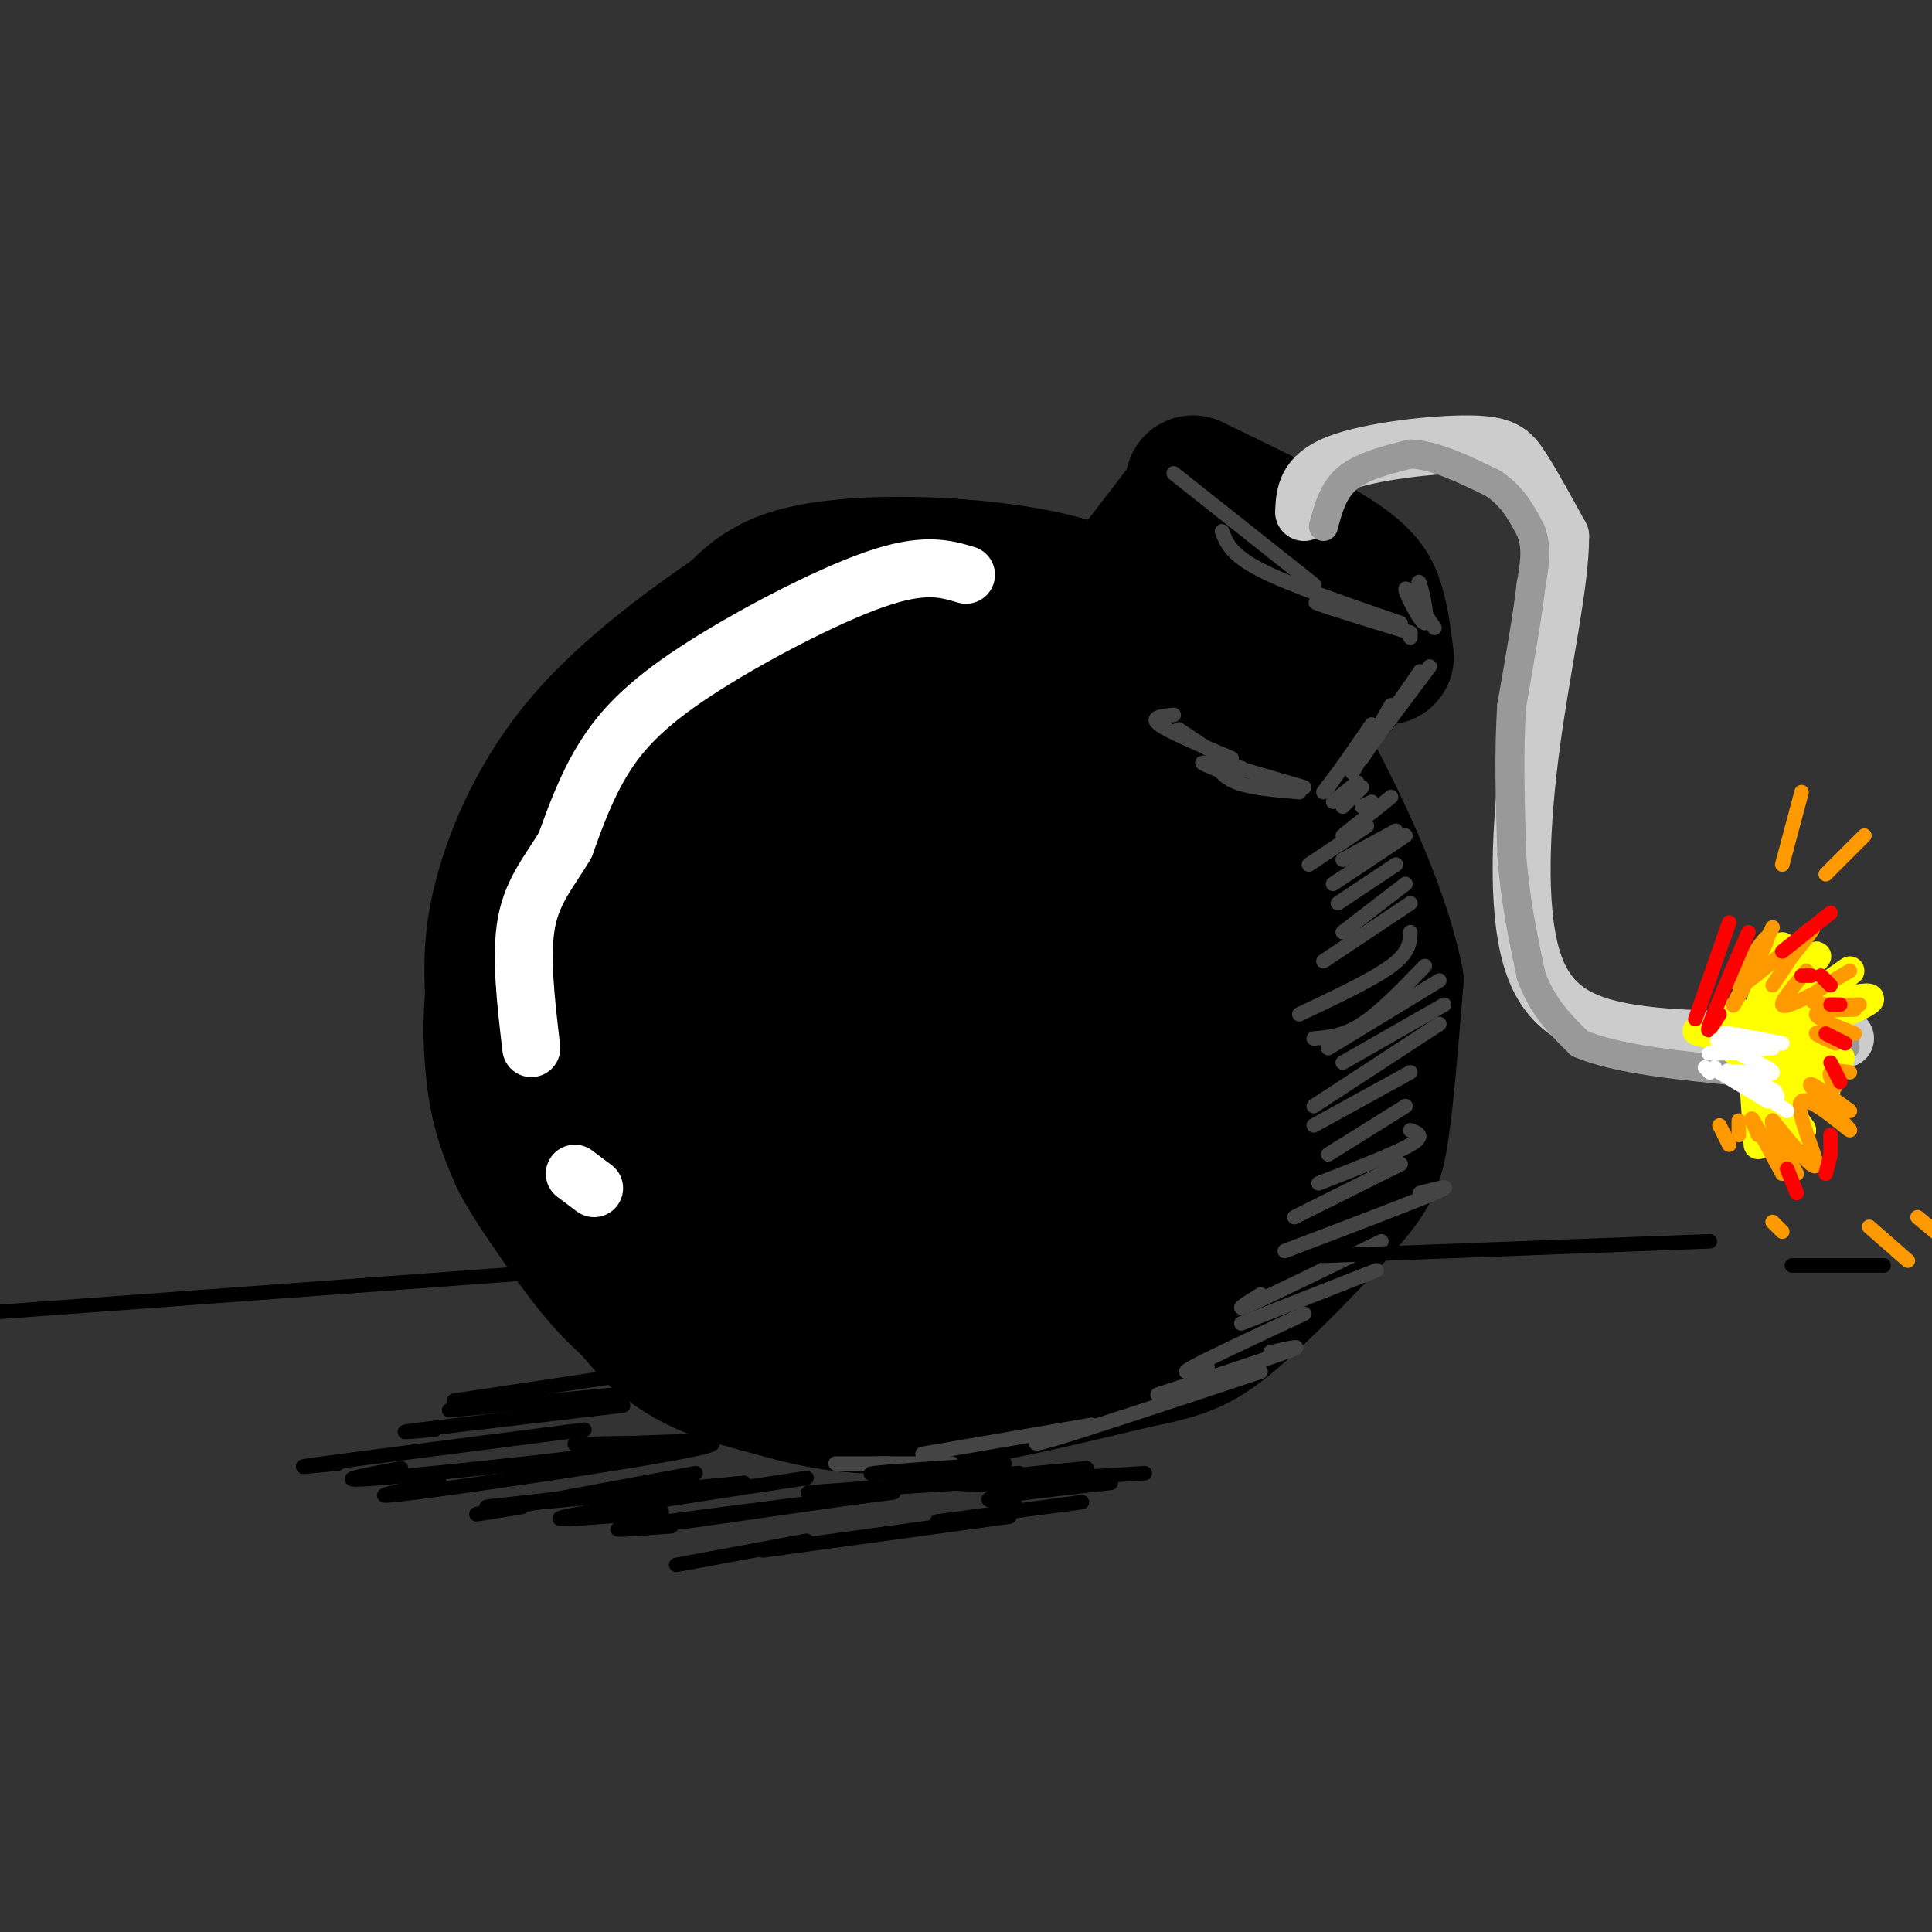 <svg viewBox='0 0 400 400' version='1.1' xmlns='http://www.w3.org/2000/svg' xmlns:xlink='http://www.w3.org/1999/xlink'><rect x="0" y="0" width="400" height="400" fill="#333333" stroke="none"/><g fill='none' stroke='rgb(0,0,0)' stroke-width='28' stroke-linecap='round' stroke-linejoin='round'><path d='M170,150c-3.632,-1.638 -7.263,-3.276 -9,-4c-1.737,-0.724 -1.579,-0.536 -7,2c-5.421,2.536 -16.421,7.418 -26,16c-9.579,8.582 -17.737,20.863 -21,34c-3.263,13.137 -1.630,27.131 -1,34c0.630,6.869 0.257,6.614 3,11c2.743,4.386 8.601,13.413 14,20c5.399,6.587 10.338,10.735 19,15c8.662,4.265 21.046,8.647 31,10c9.954,1.353 17.477,-0.324 25,-2'/><path d='M198,286c9.292,-2.383 20.021,-7.342 31,-15c10.979,-7.658 22.209,-18.017 29,-28c6.791,-9.983 9.144,-19.589 10,-33c0.856,-13.411 0.214,-30.625 -1,-40c-1.214,-9.375 -3.000,-10.911 -5,-14c-2.000,-3.089 -4.212,-7.730 -9,-13c-4.788,-5.270 -12.150,-11.169 -18,-15c-5.850,-3.831 -10.187,-5.594 -15,-7c-4.813,-1.406 -10.104,-2.455 -19,-2c-8.896,0.455 -21.399,2.416 -34,9c-12.601,6.584 -25.301,17.792 -38,29'/><path d='M129,157c-10.090,11.541 -16.316,25.892 -20,38c-3.684,12.108 -4.825,21.972 -2,33c2.825,11.028 9.617,23.218 18,32c8.383,8.782 18.357,14.154 30,17c11.643,2.846 24.957,3.166 36,1c11.043,-2.166 19.816,-6.819 29,-14c9.184,-7.181 18.778,-16.891 24,-23c5.222,-6.109 6.073,-8.616 8,-12c1.927,-3.384 4.932,-7.646 5,-18c0.068,-10.354 -2.800,-26.800 -7,-37c-4.200,-10.200 -9.731,-14.154 -13,-17c-3.269,-2.846 -4.275,-4.583 -11,-7c-6.725,-2.417 -19.168,-5.514 -28,-6c-8.832,-0.486 -14.055,1.638 -19,4c-4.945,2.362 -9.614,4.963 -15,8c-5.386,3.037 -11.488,6.510 -19,17c-7.512,10.490 -16.432,27.997 -20,39c-3.568,11.003 -1.784,15.501 0,20'/><path d='M125,232c3.464,7.916 12.124,17.708 16,23c3.876,5.292 2.967,6.086 11,6c8.033,-0.086 25.007,-1.050 35,-3c9.993,-1.950 13.007,-4.885 17,-7c3.993,-2.115 8.967,-3.411 16,-10c7.033,-6.589 16.125,-18.470 21,-27c4.875,-8.530 5.531,-13.708 6,-19c0.469,-5.292 0.750,-10.697 0,-16c-0.750,-5.303 -2.532,-10.503 -6,-15c-3.468,-4.497 -8.621,-8.291 -17,-10c-8.379,-1.709 -19.984,-1.333 -29,0c-9.016,1.333 -15.443,3.623 -22,8c-6.557,4.377 -13.245,10.840 -19,17c-5.755,6.160 -10.577,12.015 -14,20c-3.423,7.985 -5.446,18.098 -6,25c-0.554,6.902 0.361,10.591 4,16c3.639,5.409 10.004,12.536 18,16c7.996,3.464 17.624,3.263 25,3c7.376,-0.263 12.499,-0.588 21,-5c8.501,-4.412 20.381,-12.911 27,-19c6.619,-6.089 7.978,-9.768 10,-16c2.022,-6.232 4.709,-15.018 5,-24c0.291,-8.982 -1.812,-18.162 -5,-24c-3.188,-5.838 -7.459,-8.335 -12,-10c-4.541,-1.665 -9.351,-2.498 -14,-3c-4.649,-0.502 -9.136,-0.674 -18,4c-8.864,4.674 -22.104,14.192 -30,23c-7.896,8.808 -10.448,16.904 -13,25'/><path d='M152,210c-2.484,6.504 -2.193,10.264 0,16c2.193,5.736 6.288,13.450 9,17c2.712,3.550 4.042,2.938 6,4c1.958,1.062 4.543,3.799 11,4c6.457,0.201 16.786,-2.133 22,-4c5.214,-1.867 5.314,-3.268 7,-5c1.686,-1.732 4.958,-3.794 9,-11c4.042,-7.206 8.855,-19.557 11,-28c2.145,-8.443 1.623,-12.979 0,-18c-1.623,-5.021 -4.346,-10.526 -7,-14c-2.654,-3.474 -5.238,-4.916 -11,-5c-5.762,-0.084 -14.703,1.192 -24,6c-9.297,4.808 -18.949,13.149 -25,20c-6.051,6.851 -8.502,12.211 -10,18c-1.498,5.789 -2.043,12.008 0,17c2.043,4.992 6.673,8.757 10,11c3.327,2.243 5.351,2.963 10,3c4.649,0.037 11.925,-0.609 17,-2c5.075,-1.391 7.950,-3.525 12,-7c4.050,-3.475 9.274,-8.289 13,-15c3.726,-6.711 5.954,-15.319 6,-24c0.046,-8.681 -2.088,-17.437 -4,-23c-1.912,-5.563 -3.601,-7.935 -8,-9c-4.399,-1.065 -11.509,-0.823 -20,3c-8.491,3.823 -18.364,11.228 -24,17c-5.636,5.772 -7.035,9.911 -9,15c-1.965,5.089 -4.496,11.127 -3,17c1.496,5.873 7.018,11.581 13,15c5.982,3.419 12.423,4.548 19,3c6.577,-1.548 13.288,-5.774 20,-10'/><path d='M202,221c5.054,-3.396 7.688,-6.885 10,-13c2.312,-6.115 4.302,-14.856 5,-21c0.698,-6.144 0.102,-9.690 -3,-13c-3.102,-3.310 -8.712,-6.383 -14,-7c-5.288,-0.617 -10.255,1.223 -16,4c-5.745,2.777 -12.267,6.491 -17,11c-4.733,4.509 -7.679,9.814 -10,14c-2.321,4.186 -4.019,7.254 -2,12c2.019,4.746 7.756,11.169 12,14c4.244,2.831 6.995,2.071 10,2c3.005,-0.071 6.264,0.546 11,-1c4.736,-1.546 10.950,-5.257 15,-11c4.050,-5.743 5.938,-13.519 6,-19c0.062,-5.481 -1.701,-8.669 -5,-11c-3.299,-2.331 -8.135,-3.806 -15,-2c-6.865,1.806 -15.761,6.892 -21,12c-5.239,5.108 -6.822,10.239 -7,14c-0.178,3.761 1.048,6.151 3,8c1.952,1.849 4.630,3.156 7,4c2.370,0.844 4.431,1.225 8,0c3.569,-1.225 8.647,-4.058 12,-9c3.353,-4.942 4.981,-11.995 6,-18c1.019,-6.005 1.428,-10.963 -5,-9c-6.428,1.963 -19.694,10.847 -27,18c-7.306,7.153 -8.653,12.577 -10,18'/><path d='M155,218c-1.650,4.738 -0.773,7.583 3,8c3.773,0.417 10.444,-1.592 15,-4c4.556,-2.408 6.996,-5.214 10,-10c3.004,-4.786 6.570,-11.553 7,-15c0.430,-3.447 -2.276,-3.573 -6,-1c-3.724,2.573 -8.464,7.847 -11,12c-2.536,4.153 -2.867,7.187 -2,8c0.867,0.813 2.934,-0.593 5,-2'/><path d='M232,128c-2.238,-2.494 -4.476,-4.988 -11,-7c-6.524,-2.012 -17.333,-3.542 -28,-4c-10.667,-0.458 -21.190,0.155 -28,2c-6.810,1.845 -9.905,4.923 -13,8'/><path d='M152,127c-8.036,5.464 -21.625,15.125 -31,26c-9.375,10.875 -14.536,22.964 -17,32c-2.464,9.036 -2.232,15.018 -2,21'/><path d='M102,206c-0.417,5.440 -0.458,8.542 0,14c0.458,5.458 1.417,13.274 7,23c5.583,9.726 15.792,21.363 26,33'/><path d='M135,276c8.060,7.250 15.208,8.875 23,11c7.792,2.125 16.226,4.750 29,4c12.774,-0.750 29.887,-4.875 47,-9'/><path d='M234,282c10.751,-2.193 14.129,-3.175 21,-9c6.871,-5.825 17.234,-16.491 23,-23c5.766,-6.509 6.933,-8.860 8,-16c1.067,-7.140 2.033,-19.070 3,-31'/><path d='M289,203c-2.393,-12.714 -9.875,-29.000 -15,-39c-5.125,-10.000 -7.893,-13.714 -14,-19c-6.107,-5.286 -15.554,-12.143 -25,-19'/><path d='M235,126c-10.200,-4.956 -23.200,-7.844 -36,-7c-12.800,0.844 -25.400,5.422 -38,10'/><path d='M248,101c0.000,0.000 -20.000,26.000 -20,26'/><path d='M247,100c11.289,5.467 22.578,10.933 29,15c6.422,4.067 7.978,6.733 9,10c1.022,3.267 1.511,7.133 2,11'/><path d='M286,131c-5.500,7.250 -11.000,14.500 -14,17c-3.000,2.500 -3.500,0.250 -4,-2'/><path d='M275,127c-6.855,7.198 -13.710,14.396 -15,11c-1.290,-3.396 2.986,-17.385 -1,-17c-3.986,0.385 -16.233,15.144 -19,17c-2.767,1.856 3.947,-9.193 7,-15c3.053,-5.807 2.444,-6.374 -3,-2c-5.444,4.374 -15.722,13.687 -26,23'/></g>
<g fill='none' stroke='rgb(68,68,68)' stroke-width='3' stroke-linecap='round' stroke-linejoin='round'><path d='M294,139c0.000,0.000 -12.000,18.000 -12,18'/><path d='M296,138c0.000,0.000 -12.000,16.000 -12,16'/><path d='M292,142c0.000,0.000 -10.000,14.000 -10,14'/><path d='M288,146c0.000,0.000 -8.000,14.000 -8,14'/><path d='M284,150c0.000,0.000 -9.000,13.000 -9,13'/><path d='M283,152c0.000,0.000 -9.000,12.000 -9,12'/><path d='M257,159c-3.083,-0.833 -6.167,-1.667 -4,-1c2.167,0.667 9.583,2.833 17,5'/><path d='M251,157c1.000,1.917 2.000,3.833 5,5c3.000,1.167 8.000,1.583 13,2'/><path d='M253,159c-2.250,-0.667 -4.500,-1.333 -4,-1c0.500,0.333 3.750,1.667 7,3'/><path d='M243,148c-2.500,0.250 -5.000,0.500 -3,2c2.000,1.500 8.500,4.250 15,7'/><path d='M244,151c0.000,0.000 6.000,4.000 6,4'/><path d='M281,162c0.000,0.000 -5.000,4.000 -5,4'/><path d='M282,163c0.000,0.000 -4.000,4.000 -4,4'/><path d='M284,166c0.000,0.000 -2.000,1.000 -2,1'/><path d='M288,165c0.000,0.000 -10.000,8.000 -10,8'/><path d='M283,171c0.000,0.000 -12.000,8.000 -12,8'/><path d='M289,172c0.000,0.000 -11.000,6.000 -11,6'/><path d='M291,173c0.000,0.000 -15.000,10.000 -15,10'/><path d='M289,179c0.000,0.000 -12.000,8.000 -12,8'/><path d='M291,183c0.000,0.000 -13.000,10.000 -13,10'/><path d='M292,187c0.000,0.000 -18.000,12.000 -18,12'/><path d='M292,193c-0.083,2.083 -0.167,4.167 -4,7c-3.833,2.833 -11.417,6.417 -19,10'/><path d='M295,200c-4.583,4.750 -9.167,9.500 -13,12c-3.833,2.500 -6.917,2.750 -10,3'/><path d='M298,203c0.000,0.000 -23.000,14.000 -23,14'/><path d='M299,208c0.000,0.000 -21.000,12.000 -21,12'/><path d='M298,212c0.000,0.000 -26.000,17.000 -26,17'/><path d='M292,222c0.000,0.000 -20.000,11.000 -20,11'/><path d='M291,229c0.000,0.000 -16.000,10.000 -16,10'/><path d='M292,234c1.583,0.583 3.167,1.167 0,3c-3.167,1.833 -11.083,4.917 -19,8'/><path d='M290,241c0.000,0.000 -22.000,11.000 -22,11'/><path d='M294,247c3.833,-1.000 7.667,-2.000 3,0c-4.667,2.000 -17.833,7.000 -31,12'/><path d='M286,257c-11.417,5.583 -22.833,11.167 -27,13c-4.167,1.833 -1.083,-0.083 2,-2'/><path d='M285,263c0.000,0.000 -28.000,11.000 -28,11'/><path d='M270,272c-9.833,4.583 -19.667,9.167 -23,11c-3.333,1.833 -0.167,0.917 3,0'/><path d='M263,280c4.000,-0.911 8.000,-1.822 3,0c-5.000,1.822 -19.000,6.378 -24,8c-5.000,1.622 -1.000,0.311 3,-1'/><path d='M261,284c-18.083,6.000 -36.167,12.000 -43,14c-6.833,2.000 -2.417,0.000 2,-2'/><path d='M226,295c0.000,0.000 -35.000,6.000 -35,6'/><path d='M197,303c0.000,0.000 -15.000,0.000 -15,0'/><path d='M184,303c0.000,0.000 -11.000,0.000 -11,0'/><path d='M243,98c0.000,0.000 29.000,23.000 29,23'/><path d='M253,110c0.917,2.417 1.833,4.833 8,8c6.167,3.167 17.583,7.083 29,11'/><path d='M279,126c-4.083,-0.917 -8.167,-1.833 -6,-1c2.167,0.833 10.583,3.417 19,6'/><path d='M292,131c0.000,0.000 0.000,1.000 0,1'/><path d='M297,130c-3.018,-4.435 -6.036,-8.869 -6,-8c0.036,0.869 3.125,7.042 4,7c0.875,-0.042 -0.464,-6.298 -1,-8c-0.536,-1.702 -0.268,1.149 0,4'/></g>
<g fill='none' stroke='rgb(204,204,204)' stroke-width='12' stroke-linecap='round' stroke-linejoin='round'><path d='M270,106c0.185,-3.708 0.369,-7.417 7,-10c6.631,-2.583 19.708,-4.042 27,-4c7.292,0.042 8.798,1.583 11,5c2.202,3.417 5.101,8.708 8,14'/><path d='M323,111c0.073,9.490 -3.743,26.214 -6,43c-2.257,16.786 -2.954,33.635 0,44c2.954,10.365 9.558,14.247 21,16c11.442,1.753 27.721,1.376 44,1'/></g>
<g fill='none' stroke='rgb(153,153,153)' stroke-width='6' stroke-linecap='round' stroke-linejoin='round'><path d='M274,109c1.000,-3.750 2.000,-7.500 5,-10c3.000,-2.500 8.000,-3.750 13,-5'/><path d='M292,94c5.000,0.167 11.000,3.083 17,6'/><path d='M309,100c4.167,2.667 6.083,6.333 8,10'/><path d='M317,110c1.333,3.500 0.667,7.250 0,11'/><path d='M317,121c-0.667,6.000 -2.333,15.500 -4,25'/><path d='M313,146c-0.667,9.333 -0.333,20.167 0,31'/><path d='M313,177c0.667,9.333 2.333,17.167 4,25'/><path d='M317,202c2.333,6.500 6.167,10.250 10,14'/><path d='M327,216c7.500,3.333 21.250,4.667 35,6'/><path d='M362,222c8.833,0.167 13.417,-2.417 18,-5'/><path d='M380,217c3.167,-0.833 2.083,-0.417 1,0'/></g>
<g fill='none' stroke='rgb(255,255,0)' stroke-width='6' stroke-linecap='round' stroke-linejoin='round'><path d='M369,196c-2.500,6.167 -5.000,12.333 -5,14c0.000,1.667 2.500,-1.167 5,-4'/><path d='M371,204c3.532,-4.032 7.064,-8.063 4,-5c-3.064,3.063 -12.724,13.221 -10,13c2.724,-0.221 17.833,-10.822 18,-11c0.167,-0.178 -14.609,10.068 -14,12c0.609,1.932 16.603,-4.448 18,-6c1.397,-1.552 -11.801,1.724 -25,5'/><path d='M362,212c2.040,1.638 19.641,3.235 18,2c-1.641,-1.235 -22.522,-5.300 -22,-4c0.522,1.300 22.448,7.965 23,9c0.552,1.035 -20.271,-3.562 -27,-5c-6.729,-1.438 0.635,0.281 8,2'/><path d='M362,216c6.329,2.484 18.152,7.693 16,7c-2.152,-0.693 -18.278,-7.289 -20,-7c-1.722,0.289 10.959,7.462 14,9c3.041,1.538 -3.560,-2.561 -5,-2c-1.440,0.561 2.280,5.780 6,11'/><path d='M373,234c-1.733,-2.200 -9.067,-13.200 -11,-15c-1.933,-1.800 1.533,5.600 5,13'/><path d='M363,222c0.000,0.000 1.000,15.000 1,15'/><path d='M367,230c0.000,0.000 3.000,9.000 3,9'/><path d='M372,226c0.000,0.000 6.000,0.000 6,0'/><path d='M378,224c0.000,0.000 -1.000,-2.000 -1,-2'/></g>
<g fill='none' stroke='rgb(255,153,0)' stroke-width='3' stroke-linecap='round' stroke-linejoin='round'><path d='M367,192c-4.472,8.746 -8.944,17.493 -8,16c0.944,-1.493 7.305,-13.225 7,-14c-0.305,-0.775 -7.274,9.407 -6,10c1.274,0.593 10.793,-8.402 14,-11c3.207,-2.598 0.104,1.201 -3,5'/><path d='M371,198c-1.167,1.833 -2.583,3.917 -4,6'/><path d='M374,201c-2.583,3.083 -5.167,6.167 -5,7c0.167,0.833 3.083,-0.583 6,-2'/><path d='M383,201c-4.167,2.417 -8.333,4.833 -8,6c0.333,1.167 5.167,1.083 10,1'/><path d='M384,209c-4.000,0.083 -8.000,0.167 -8,1c0.000,0.833 4.000,2.417 8,4'/><path d='M379,214c-1.583,-0.167 -3.167,-0.333 -3,0c0.167,0.333 2.083,1.167 4,2'/><path d='M383,222c-1.750,-0.250 -3.500,-0.500 -4,0c-0.500,0.500 0.250,1.750 1,3'/><path d='M383,230c-4.628,-3.432 -9.257,-6.864 -8,-5c1.257,1.864 8.399,9.026 8,9c-0.399,-0.026 -8.338,-7.238 -10,-6c-1.662,1.238 2.954,10.925 3,13c0.046,2.075 -4.477,-3.463 -9,-9'/><path d='M367,232c-0.667,0.333 2.167,5.667 5,11'/><path d='M364,235c-0.917,-2.167 -1.833,-4.333 -1,-3c0.833,1.333 3.417,6.167 6,11'/><path d='M360,232c0.000,0.000 0.000,3.000 0,3'/><path d='M356,233c0.000,0.000 2.000,4.000 2,4'/></g>
<g fill='none' stroke='rgb(255,0,0)' stroke-width='3' stroke-linecap='round' stroke-linejoin='round'><path d='M358,191c0.000,0.000 -7.000,20.000 -7,20'/><path d='M362,193c-3.500,8.083 -7.000,16.167 -8,19c-1.000,2.833 0.500,0.417 2,-2'/><path d='M369,197c0.000,0.000 10.000,-8.000 10,-8'/><path d='M373,202c0.000,0.000 2.000,0.000 2,0'/><path d='M377,202c0.000,0.000 2.000,2.000 2,2'/><path d='M379,208c0.000,0.000 2.000,0.000 2,0'/><path d='M378,214c0.000,0.000 4.000,2.000 4,2'/><path d='M379,220c0.000,0.000 2.000,4.000 2,4'/><path d='M379,235c0.000,0.000 0.000,4.000 0,4'/><path d='M379,239c0.000,0.000 -1.000,4.000 -1,4'/><path d='M370,242c0.000,0.000 2.000,5.000 2,5'/></g>
<g fill='none' stroke='rgb(255,255,255)' stroke-width='3' stroke-linecap='round' stroke-linejoin='round'><path d='M367,217c-5.917,0.417 -11.833,0.833 -13,1c-1.167,0.167 2.417,0.083 6,0'/><path d='M365,217c-3.917,-1.417 -7.833,-2.833 -8,-3c-0.167,-0.167 3.417,0.917 7,2'/><path d='M369,216c-5.167,-1.000 -10.333,-2.000 -11,-2c-0.667,0.000 3.167,1.000 7,2'/><path d='M364,216c-4.979,-0.716 -9.959,-1.432 -8,0c1.959,1.432 10.855,5.013 11,6c0.145,0.987 -8.461,-0.619 -9,0c-0.539,0.619 6.989,3.463 9,4c2.011,0.537 -1.494,-1.231 -5,-3'/><path d='M362,223c0.167,0.167 3.083,2.083 6,4'/><path d='M370,230c-5.333,-3.500 -10.667,-7.000 -12,-8c-1.333,-1.000 1.333,0.500 4,2'/><path d='M366,228c0.000,0.000 -10.000,-6.000 -10,-6'/><path d='M354,222c0.000,0.000 -1.000,-1.000 -1,-1'/><path d='M355,221c0.000,0.000 -1.000,1.000 -1,1'/></g>
<g fill='none' stroke='rgb(255,153,0)' stroke-width='3' stroke-linecap='round' stroke-linejoin='round'><path d='M373,164c0.000,0.000 -4.000,15.000 -4,15'/><path d='M378,181c0.000,0.000 8.000,-8.000 8,-8'/><path d='M397,252c0.000,0.000 6.000,5.000 6,5'/><path d='M387,254c0.000,0.000 8.000,7.000 8,7'/><path d='M367,253c0.000,0.000 2.000,2.000 2,2'/></g>
<g fill='none' stroke='rgb(0,0,0)' stroke-width='3' stroke-linecap='round' stroke-linejoin='round'><path d='M131,262c0.000,0.000 -191.000,14.000 -191,14'/><path d='M274,260c0.000,0.000 80.000,-3.000 80,-3'/><path d='M371,262c0.000,0.000 19.000,0.000 19,0'/><path d='M134,284c0.000,0.000 -40.000,6.000 -40,6'/><path d='M135,288c0.000,0.000 -42.000,4.000 -42,4'/><path d='M129,291c-17.750,2.083 -35.500,4.167 -42,5c-6.500,0.833 -1.750,0.417 3,0'/><path d='M121,296c-22.750,2.917 -45.500,5.833 -54,7c-8.500,1.167 -2.750,0.583 3,0'/><path d='M119,299c12.000,-0.289 24.000,-0.578 14,1c-10.000,1.578 -42.000,5.022 -54,6c-12.000,0.978 -4.000,-0.511 4,-2'/><path d='M126,299c14.156,-0.622 28.311,-1.244 18,1c-10.311,2.244 -45.089,7.356 -58,9c-12.911,1.644 -3.956,-0.178 5,-2'/><path d='M144,305c-18.500,3.417 -37.000,6.833 -43,8c-6.000,1.167 0.500,0.083 7,-1'/><path d='M154,307c-25.083,2.417 -50.167,4.833 -53,5c-2.833,0.167 16.583,-1.917 36,-4'/><path d='M167,306c-22.500,3.417 -45.000,6.833 -50,8c-5.000,1.167 7.500,0.083 20,-1'/><path d='M185,309c-23.167,2.917 -46.333,5.833 -54,7c-7.667,1.167 0.167,0.583 8,0'/><path d='M184,309c-18.500,2.667 -37.000,5.333 -42,6c-5.000,0.667 3.500,-0.667 12,-2'/><path d='M200,307c-14.417,0.917 -28.833,1.833 -32,2c-3.167,0.167 4.917,-0.417 13,-1'/><path d='M208,303c-12.083,0.833 -24.167,1.667 -27,2c-2.833,0.333 3.583,0.167 10,0'/><path d='M211,305c-8.250,0.500 -16.500,1.000 -18,1c-1.500,0.000 3.750,-0.500 9,-1'/><path d='M225,304c-13.250,1.250 -26.500,2.500 -27,3c-0.500,0.500 11.750,0.250 24,0'/><path d='M237,305c-13.417,0.833 -26.833,1.667 -29,2c-2.167,0.333 6.917,0.167 16,0'/><path d='M230,307c-10.333,1.167 -20.667,2.333 -24,3c-3.333,0.667 0.333,0.833 4,1'/><path d='M224,311c0.000,0.000 -30.000,4.000 -30,4'/><path d='M209,314c0.000,0.000 -51.000,7.000 -51,7'/><path d='M167,319c0.000,0.000 -27.000,5.000 -27,5'/></g>
<g fill='none' stroke='rgb(255,255,255)' stroke-width='12' stroke-linecap='round' stroke-linejoin='round'><path d='M200,119c-4.363,-1.298 -8.726,-2.595 -19,1c-10.274,3.595 -26.458,12.083 -37,19c-10.542,6.917 -15.440,12.262 -19,18c-3.560,5.738 -5.780,11.869 -8,18'/><path d='M117,175c-3.067,5.200 -6.733,9.200 -8,16c-1.267,6.800 -0.133,16.400 1,26'/><path d='M119,243c0.000,0.000 4.000,3.000 4,3'/></g>
</svg>